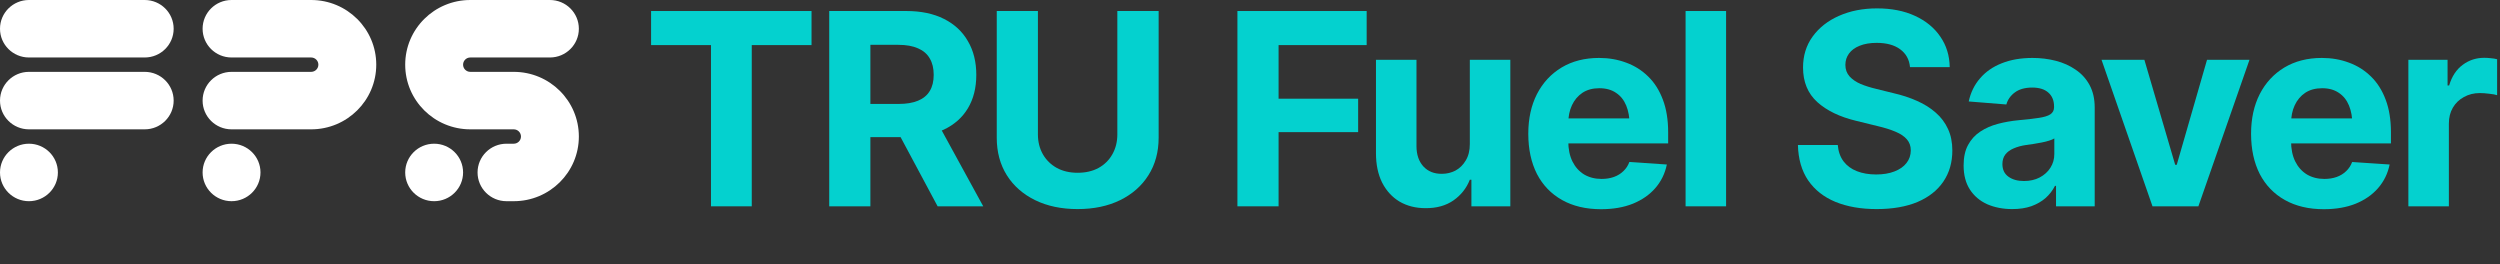 <svg width="596" height="63" viewBox="0 0 596 63" fill="none" xmlns="http://www.w3.org/2000/svg">
<rect x="0" y="0" width="596" height="63" fill="#333333" stroke="none"/>
<g clip-path="url(#clip0_21562_655)">
<path d="M103.5 34.26C99.689 34.26 96.6 37.328 96.6 41.112C96.6 44.897 99.689 47.964 103.5 47.964C107.311 47.964 110.4 44.897 110.4 41.112C110.4 37.328 107.311 34.26 103.5 34.26Z" fill="white"/>
<path d="M122.475 17.13H117.263H112.125C111.172 17.13 110.4 16.363 110.4 15.417C110.4 14.471 111.172 13.704 112.125 13.704H131.1C134.911 13.704 138 10.636 138 6.852C138 3.068 134.911 6.44015e-05 131.1 6.44015e-05H112.125C103.551 6.44015e-05 96.6 6.902 96.6 15.417C96.6 23.932 103.551 30.834 112.125 30.834H117.336H122.475C123.428 30.834 124.2 31.601 124.2 32.547C124.2 33.494 123.428 34.26 122.475 34.26H120.75C116.939 34.26 113.85 37.328 113.85 41.112C113.85 44.897 116.939 47.965 120.75 47.965H122.475C131.049 47.965 138 41.062 138 32.547C138 24.033 131.049 17.13 122.475 17.13Z" fill="white"/>
<path d="M55.2 34.261C51.389 34.261 48.3 37.328 48.3 41.112C48.3 44.897 51.389 47.964 55.2 47.964C59.011 47.964 62.1 44.897 62.1 41.112C62.1 37.328 59.011 34.261 55.2 34.261Z" fill="white"/>
<path d="M74.175 9.01855e-05H55.2C51.389 9.01855e-05 48.3 3.068 48.3 6.852C48.3 10.636 51.389 13.704 55.2 13.704H74.175C75.128 13.704 75.9 14.471 75.9 15.417C75.9 16.363 75.128 17.13 74.175 17.13H55.2C51.389 17.13 48.3 20.198 48.3 23.982C48.3 27.767 51.389 30.835 55.2 30.835H74.175C82.749 30.835 89.7 23.932 89.7 15.417C89.7 6.903 82.749 9.01855e-05 74.175 9.01855e-05Z" fill="white"/>
<path d="M6.9 34.26C3.089 34.26 0 37.328 0 41.112C0 44.897 3.089 47.964 6.9 47.964C10.711 47.964 13.8 44.897 13.8 41.112C13.8 37.328 10.711 34.26 6.9 34.26Z" fill="white"/>
<path d="M34.5 17.13H6.9C3.089 17.13 0 20.198 0 23.982C0 27.767 3.089 30.834 6.9 30.834H34.5C38.311 30.834 41.4 27.767 41.4 23.982C41.4 20.198 38.311 17.13 34.5 17.13Z" fill="white"/>
<path d="M34.5 4.94846e-05H6.9C3.089 4.94846e-05 0 3.068 0 6.852C0 10.636 3.089 13.704 6.9 13.704H34.5C38.311 13.704 41.4 10.636 41.4 6.852C41.4 3.068 38.311 4.94846e-05 34.5 4.94846e-05Z" fill="white"/>
</g>
<path d="M574.156 49.188V14.25H583.5V20.375H583.875C584.521 18.208 585.594 16.573 587.094 15.469C588.594 14.344 590.312 13.781 592.25 13.781C592.75 13.781 593.271 13.812 593.812 13.875C594.375 13.917 594.875 14 595.312 14.125V22.688C594.854 22.542 594.219 22.427 593.406 22.344C592.615 22.24 591.875 22.188 591.188 22.188C589.792 22.188 588.531 22.5 587.406 23.125C586.281 23.729 585.396 24.583 584.75 25.688C584.125 26.771 583.812 28.021 583.812 29.438V49.188H574.156Z" fill="#04D1CF"/>
<path d="M554 49.875C550.417 49.875 547.323 49.146 544.719 47.688C542.115 46.229 540.115 44.156 538.719 41.469C537.344 38.76 536.656 35.562 536.656 31.875C536.656 28.292 537.344 25.146 538.719 22.438C540.115 19.729 542.073 17.615 544.594 16.094C547.135 14.573 550.115 13.812 553.531 13.812C555.844 13.812 558 14.188 560 14.938C562 15.667 563.75 16.771 565.25 18.25C566.75 19.708 567.917 21.552 568.75 23.781C569.583 25.99 570 28.583 570 31.562V34.188H540.5V28.219H565.312L560.812 29.781C560.812 28.01 560.542 26.469 560 25.156C559.458 23.844 558.646 22.833 557.562 22.125C556.5 21.396 555.177 21.031 553.594 21.031C552.01 21.031 550.667 21.396 549.562 22.125C548.479 22.854 547.646 23.844 547.062 25.094C546.479 26.344 546.188 27.781 546.188 29.406V33.625C546.188 35.521 546.521 37.146 547.188 38.5C547.854 39.833 548.781 40.865 549.969 41.594C551.177 42.302 552.562 42.656 554.125 42.656C555.208 42.656 556.188 42.5 557.062 42.188C557.938 41.875 558.688 41.417 559.312 40.812C559.958 40.208 560.438 39.479 560.75 38.625L569.688 39.219C569.25 41.365 568.333 43.24 566.938 44.844C565.562 46.427 563.781 47.667 561.594 48.562C559.406 49.438 556.875 49.875 554 49.875Z" fill="#04D1CF"/>
<path d="M536.281 14.25L524.094 49.188H513.156L501 14.25H511.219L518.562 39.281H518.938L526.156 14.25H536.281Z" fill="#04D1CF"/>
<path d="M479.719 49.844C477.51 49.844 475.521 49.458 473.75 48.688C472 47.896 470.625 46.729 469.625 45.188C468.625 43.646 468.125 41.729 468.125 39.438C468.125 37.479 468.479 35.854 469.188 34.562C469.896 33.25 470.865 32.188 472.094 31.375C473.323 30.562 474.719 29.948 476.281 29.531C477.844 29.115 479.5 28.823 481.25 28.656C483.271 28.469 484.896 28.281 486.125 28.094C487.354 27.906 488.25 27.625 488.812 27.25C489.396 26.854 489.688 26.292 489.688 25.562V25.406C489.688 23.969 489.229 22.854 488.312 22.062C487.417 21.271 486.146 20.875 484.5 20.875C482.771 20.875 481.385 21.26 480.344 22.031C479.323 22.781 478.646 23.74 478.312 24.906L469.344 24.188C469.802 22.062 470.698 20.229 472.031 18.688C473.365 17.125 475.083 15.927 477.188 15.094C479.312 14.24 481.771 13.812 484.562 13.812C486.5 13.812 488.354 14.042 490.125 14.5C491.896 14.958 493.469 15.667 494.844 16.625C496.24 17.562 497.344 18.781 498.156 20.281C498.969 21.781 499.375 23.562 499.375 25.625V49.188H490.156V44.312H489.906C489.344 45.417 488.594 46.385 487.656 47.219C486.719 48.031 485.594 48.677 484.281 49.156C482.969 49.615 481.448 49.844 479.719 49.844ZM482.5 43.156C483.917 43.156 485.167 42.875 486.25 42.312C487.354 41.729 488.208 40.958 488.812 40C489.438 39.021 489.75 37.927 489.75 36.719V33C489.458 33.188 489.042 33.365 488.5 33.531C487.979 33.698 487.396 33.844 486.75 33.969C486.104 34.094 485.458 34.208 484.812 34.312C484.167 34.396 483.583 34.479 483.062 34.562C481.917 34.729 480.917 35 480.062 35.375C479.208 35.729 478.542 36.219 478.062 36.844C477.604 37.448 477.375 38.208 477.375 39.125C477.375 40.438 477.854 41.438 478.812 42.125C479.771 42.812 481 43.156 482.5 43.156Z" fill="#04D1CF"/>
<path d="M447.375 49.844C443.625 49.844 440.354 49.271 437.562 48.125C434.792 46.979 432.625 45.271 431.062 43C429.521 40.729 428.708 37.917 428.625 34.562H438.125C438.25 36.104 438.708 37.406 439.5 38.469C440.292 39.51 441.354 40.292 442.688 40.812C444.021 41.333 445.552 41.594 447.281 41.594C448.948 41.594 450.396 41.354 451.625 40.875C452.875 40.396 453.833 39.729 454.5 38.875C455.188 38 455.531 36.99 455.531 35.844C455.531 34.802 455.219 33.927 454.594 33.219C453.99 32.51 453.094 31.906 451.906 31.406C450.74 30.906 449.312 30.458 447.625 30.062L442.531 28.812C438.615 27.875 435.521 26.385 433.25 24.344C430.979 22.281 429.844 19.531 429.844 16.094C429.844 13.281 430.604 10.823 432.125 8.719C433.667 6.594 435.76 4.948 438.406 3.781C441.073 2.594 444.104 2 447.5 2C450.958 2 453.969 2.594 456.531 3.781C459.115 4.969 461.125 6.615 462.562 8.719C464.021 10.823 464.771 13.25 464.812 16H455.344C455.177 14.188 454.396 12.771 453 11.75C451.625 10.729 449.76 10.219 447.406 10.219C445.823 10.219 444.469 10.448 443.344 10.906C442.24 11.344 441.396 11.958 440.812 12.75C440.229 13.542 439.938 14.448 439.938 15.469C439.938 16.552 440.271 17.469 440.938 18.219C441.604 18.948 442.49 19.552 443.594 20.031C444.719 20.49 445.948 20.875 447.281 21.188L451.438 22.219C453.458 22.677 455.323 23.292 457.031 24.062C458.74 24.812 460.219 25.74 461.469 26.844C462.74 27.948 463.719 29.25 464.406 30.75C465.094 32.229 465.438 33.938 465.438 35.875C465.438 38.729 464.719 41.208 463.281 43.312C461.865 45.396 459.812 47.01 457.125 48.156C454.438 49.281 451.188 49.844 447.375 49.844Z" fill="#04D1CF"/>
<path d="M411.5 2.625V49.188H401.844V2.625H411.5Z" fill="#04D1CF"/>
<path d="M381.688 49.875C378.104 49.875 375.01 49.146 372.406 47.688C369.802 46.229 367.802 44.156 366.406 41.469C365.031 38.76 364.344 35.562 364.344 31.875C364.344 28.292 365.031 25.146 366.406 22.438C367.802 19.729 369.76 17.615 372.281 16.094C374.823 14.573 377.802 13.812 381.219 13.812C383.531 13.812 385.688 14.188 387.688 14.938C389.688 15.667 391.438 16.771 392.938 18.25C394.438 19.708 395.604 21.552 396.438 23.781C397.271 25.99 397.688 28.583 397.688 31.562V34.188H368.188V28.219H393L388.5 29.781C388.5 28.01 388.229 26.469 387.688 25.156C387.146 23.844 386.333 22.833 385.25 22.125C384.188 21.396 382.865 21.031 381.281 21.031C379.698 21.031 378.354 21.396 377.25 22.125C376.167 22.854 375.333 23.844 374.75 25.094C374.167 26.344 373.875 27.781 373.875 29.406V33.625C373.875 35.521 374.208 37.146 374.875 38.5C375.542 39.833 376.469 40.865 377.656 41.594C378.865 42.302 380.25 42.656 381.812 42.656C382.896 42.656 383.875 42.5 384.75 42.188C385.625 41.875 386.375 41.417 387 40.812C387.646 40.208 388.125 39.479 388.438 38.625L397.375 39.219C396.938 41.365 396.021 43.24 394.625 44.844C393.25 46.427 391.469 47.667 389.281 48.562C387.094 49.438 384.562 49.875 381.688 49.875Z" fill="#04D1CF"/>
<path d="M350.406 34.344V14.25H360.062V49.188H350.781V42.844H350.406C349.615 44.865 348.312 46.51 346.5 47.781C344.688 49.031 342.469 49.646 339.844 49.625C337.51 49.625 335.448 49.104 333.656 48.062C331.885 47 330.5 45.49 329.5 43.531C328.521 41.573 328.031 39.229 328.031 36.5V14.25H337.688V34.812C337.688 36.854 338.24 38.479 339.344 39.688C340.448 40.875 341.917 41.458 343.75 41.438C344.917 41.438 346 41.177 347 40.656C348 40.115 348.812 39.312 349.438 38.25C350.083 37.188 350.406 35.885 350.406 34.344Z" fill="#04D1CF"/>
<path d="M295 49.188V2.625H325.812V10.75H304.812V23.531H323.781V31.5H304.812V49.188H295Z" fill="#04D1CF"/>
<path d="M266.375 2.625H276.219V32.844C276.219 36.24 275.406 39.219 273.781 41.781C272.177 44.323 269.927 46.302 267.031 47.719C264.135 49.135 260.76 49.844 256.906 49.844C253.052 49.844 249.677 49.135 246.781 47.719C243.885 46.302 241.635 44.323 240.031 41.781C238.427 39.219 237.625 36.24 237.625 32.844V2.625H247.438V32.031C247.438 33.802 247.833 35.385 248.625 36.781C249.417 38.156 250.521 39.24 251.938 40.031C253.354 40.802 255.01 41.188 256.906 41.188C258.823 41.188 260.49 40.802 261.906 40.031C263.323 39.24 264.417 38.156 265.188 36.781C265.979 35.385 266.375 33.802 266.375 32.031V2.625Z" fill="#04D1CF"/>
<path d="M197.688 49.188V2.625H216.031C219.552 2.625 222.552 3.25 225.031 4.5C227.531 5.75 229.438 7.521 230.75 9.812C232.083 12.083 232.75 14.76 232.75 17.844C232.75 20.927 232.083 23.583 230.75 25.812C229.417 28.042 227.479 29.75 224.938 30.938C222.417 32.104 219.365 32.688 215.781 32.688H203.5V24.781H214.188C216.083 24.781 217.646 24.521 218.875 24C220.125 23.479 221.052 22.708 221.656 21.688C222.281 20.667 222.594 19.385 222.594 17.844C222.594 16.281 222.281 14.979 221.656 13.938C221.052 12.875 220.125 12.073 218.875 11.531C217.625 10.969 216.052 10.688 214.156 10.688H207.5V49.188H197.688ZM223.531 49.188L212.188 28H222.812L234.406 49.188H223.531Z" fill="#04D1CF"/>
<path d="M155.219 10.75V2.625H193.469V10.75H179.219V49.188H169.5V10.75H155.219Z" fill="#04D1CF"/>
<defs>
<clipPath id="clip0_21562_655">
<rect width="138" height="47.965" fill="white"/>
</clipPath>
</defs>
</svg>
